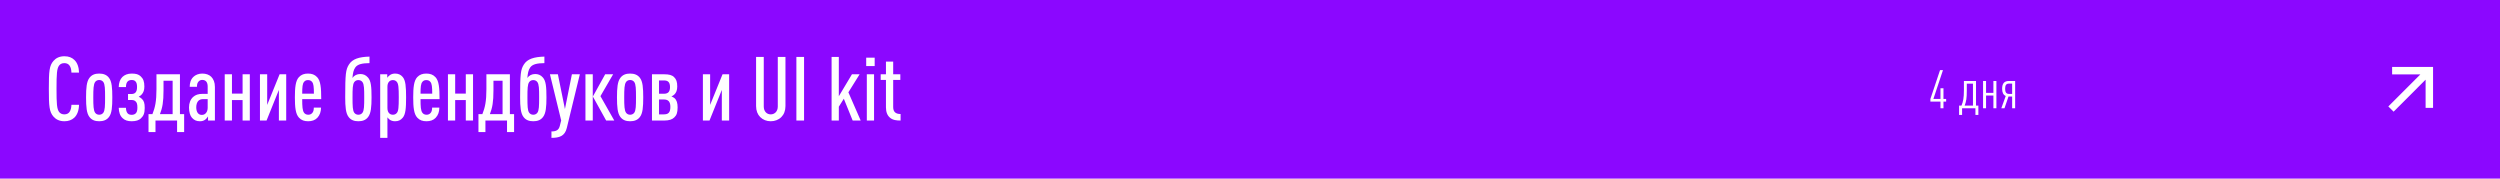 <?xml version="1.0" encoding="UTF-8"?> <svg xmlns="http://www.w3.org/2000/svg" width="1120" height="80" viewBox="0 0 1120 80" fill="none"><rect width="1120" height="80" fill="#8B07FF"></rect><path d="M35.4 46.96C35.36 49.36 34.64 51.48 33.24 52.76C32.12 53.76 30.72 54.32 28.84 54.32C26.6 54.32 25.04 53.48 23.96 52.24C22.08 50.08 21.88 47.64 21.88 39.76C21.88 31.88 22.08 29.44 23.96 27.28C25.04 26.04 26.6 25.2 28.84 25.2C30.84 25.2 32.24 25.8 33.36 26.88C34.68 28.16 35.36 30.2 35.4 32.52H32C31.96 31.32 31.76 30.12 31.08 29.28C30.64 28.72 29.92 28.28 28.84 28.28C27.72 28.28 26.96 28.72 26.48 29.36C25.48 30.72 25.32 33 25.32 39.76C25.32 46.52 25.48 48.8 26.48 50.16C26.96 50.8 27.72 51.24 28.84 51.24C29.92 51.24 30.64 50.8 31.08 50.24C31.72 49.4 31.96 48.16 32 46.96H35.4ZM50.314 43.64C50.314 47.84 50.114 50.76 48.834 52.4C47.794 53.8 46.274 54.32 44.434 54.32C42.594 54.32 41.114 53.8 40.074 52.4C38.794 50.76 38.554 47.84 38.554 43.64C38.554 39.44 38.794 36.52 40.074 34.88C41.114 33.48 42.594 32.96 44.434 32.96C46.274 32.96 47.794 33.48 48.834 34.88C50.114 36.52 50.314 39.44 50.314 43.64ZM47.074 43.64C47.074 39.92 47.034 37.76 46.274 36.72C45.874 36.16 45.194 35.84 44.434 35.84C43.674 35.84 43.034 36.16 42.634 36.72C41.874 37.76 41.794 39.92 41.794 43.64C41.794 47.36 41.874 49.48 42.634 50.52C43.034 51.08 43.674 51.4 44.434 51.4C45.194 51.4 45.874 51.08 46.274 50.52C47.034 49.48 47.074 47.36 47.074 43.64ZM64.833 48.36C64.833 50.76 64.313 51.92 63.073 53.08C62.193 53.88 60.873 54.32 58.993 54.32C57.193 54.32 55.913 53.88 54.953 52.96C53.793 51.92 53.233 50.28 53.193 48.28H56.433C56.433 49.36 56.673 50.28 57.273 50.88C57.633 51.24 58.273 51.44 58.993 51.44C59.793 51.44 60.353 51.2 60.753 50.84C61.313 50.32 61.553 49.52 61.553 48.16C61.553 46.56 61.273 45.88 60.673 45.36C60.193 44.96 59.713 44.8 58.873 44.8H57.353V42.12H58.833C59.633 42.12 60.193 41.92 60.593 41.56C61.113 41.04 61.393 40.36 61.393 38.96C61.393 37.72 61.193 36.96 60.633 36.4C60.273 36.04 59.753 35.84 58.993 35.84C58.233 35.84 57.593 36.08 57.233 36.44C56.633 37.04 56.433 37.92 56.433 39H53.193C53.233 37.08 53.753 35.56 54.833 34.48C55.793 33.56 57.153 32.96 58.993 32.96C60.873 32.96 62.113 33.28 63.073 34.24C64.193 35.28 64.673 36.56 64.673 38.72C64.673 40.48 64.273 41.32 63.593 42.2C63.233 42.64 62.713 43.04 62.153 43.32C62.713 43.6 63.193 43.96 63.593 44.32C64.473 45.2 64.833 46.16 64.833 48.36ZM82.497 59.16H79.337V54H69.657V59.16H66.537V51.12H68.297C69.497 48.12 70.097 45.36 70.097 39.96V33.28H80.617V51.12H82.497V59.16ZM77.337 51.12V36.16H73.257V40.44C73.257 45.72 72.777 48.24 71.657 51.12H77.337ZM96.278 54H93.198V52.16C92.878 52.72 92.398 53.24 91.998 53.56C91.358 54.04 90.678 54.32 89.558 54.32C88.038 54.32 86.958 53.84 85.998 52.76C85.198 51.84 84.678 50.28 84.678 48.12C84.678 46.2 85.318 44.52 86.518 43.44C87.558 42.52 88.758 42.04 90.918 42.04H93.038V38.76C93.038 36.84 92.198 35.8 90.598 35.8C89.878 35.8 89.398 36.08 88.998 36.48C88.438 37.08 88.238 37.76 88.238 38.88H84.998C84.998 37.28 85.358 35.72 86.598 34.48C87.518 33.56 88.998 32.96 90.598 32.96C92.278 32.96 93.678 33.44 94.638 34.4C95.638 35.44 96.278 36.84 96.278 38.96V54ZM93.038 48.24V44.4H91.198C90.198 44.4 89.518 44.56 88.878 45.16C88.278 45.72 87.918 46.88 87.918 48C87.918 50.16 88.758 51.48 90.438 51.48C91.998 51.48 93.038 50.16 93.038 48.24ZM111.918 54H108.678V44.84H103.918V54H100.678V33.28H103.918V41.92H108.678V33.28H111.918V54ZM128.22 54H124.94V40.28L119.42 54H116.46V33.28H119.7V47L125.26 33.28H128.22V54ZM143.908 44.4H135.388C135.388 47.68 135.508 49.6 136.228 50.52C136.588 51.04 137.228 51.4 138.068 51.4C138.788 51.4 139.388 51.2 139.908 50.6C140.428 50 140.588 49.2 140.588 48.2H143.828C143.788 50.12 143.308 51.56 142.148 52.8C141.148 53.84 139.748 54.32 138.068 54.32C136.308 54.32 135.028 53.88 133.948 52.72C132.388 51.08 132.108 47.96 132.108 43.64C132.108 39.28 132.388 36.2 133.908 34.56C134.988 33.4 136.308 32.96 137.988 32.96C139.668 32.96 140.988 33.4 142.068 34.56C143.628 36.2 143.908 39.28 143.908 44.4ZM140.628 41.96C140.628 38.96 140.468 37.48 139.828 36.72C139.428 36.2 138.868 35.88 137.988 35.88C137.108 35.88 136.588 36.2 136.188 36.72C135.548 37.48 135.388 38.96 135.388 41.96H140.628ZM166.452 43.64C166.452 47.8 166.212 50.76 164.932 52.4C163.892 53.8 162.412 54.32 160.532 54.32C158.692 54.32 157.212 53.8 156.172 52.4C154.892 50.76 154.652 47.76 154.652 43.64C154.652 33.16 154.892 31.2 156.292 28.96C157.852 26.4 160.892 25.48 165.532 25.36V28.28C162.372 28.32 160.292 28.72 159.212 30.16C158.332 31.36 158.092 32.84 157.892 34.92C158.652 33.8 159.932 33.16 161.372 33.16C162.652 33.16 163.812 33.52 164.852 34.72C166.212 36.24 166.452 38.88 166.452 43.64ZM163.172 43.64C163.172 39.88 163.132 37.76 162.372 36.76C161.972 36.2 161.332 35.88 160.532 35.88C159.772 35.88 159.132 36.2 158.732 36.76C157.972 37.76 157.932 39.88 157.932 43.64C157.932 47.4 157.972 49.52 158.732 50.52C159.132 51.08 159.772 51.4 160.532 51.4C161.332 51.4 161.972 51.08 162.372 50.52C163.132 49.52 163.172 47.4 163.172 43.64ZM181.927 43.64C181.927 48.44 181.727 51.2 180.407 52.76C179.487 53.84 178.487 54.32 176.967 54.32C176.127 54.32 175.407 54.12 174.727 53.72C174.327 53.44 173.887 53 173.567 52.56V61.76H170.327V33.28H173.487V34.88C173.687 34.44 174.367 33.88 174.727 33.6C175.407 33.16 176.167 32.96 176.967 32.96C178.407 32.96 179.487 33.4 180.407 34.48C181.727 36.04 181.927 38.84 181.927 43.64ZM178.647 43.64C178.647 39.36 178.527 37.6 177.807 36.72C177.407 36.2 176.807 35.88 176.047 35.88C175.367 35.88 174.807 36.08 174.367 36.52C173.847 37.04 173.567 37.76 173.567 38.88V48.36C173.567 49.48 173.847 50.24 174.367 50.76C174.807 51.2 175.367 51.4 176.047 51.4C176.807 51.4 177.407 51.08 177.807 50.56C178.527 49.68 178.647 47.92 178.647 43.64ZM196.916 44.4H188.396C188.396 47.68 188.516 49.6 189.236 50.52C189.596 51.04 190.236 51.4 191.076 51.4C191.796 51.4 192.396 51.2 192.916 50.6C193.436 50 193.596 49.2 193.596 48.2H196.836C196.796 50.12 196.316 51.56 195.156 52.8C194.156 53.84 192.756 54.32 191.076 54.32C189.316 54.32 188.036 53.88 186.956 52.72C185.396 51.08 185.116 47.96 185.116 43.64C185.116 39.28 185.396 36.2 186.916 34.56C187.996 33.4 189.316 32.96 190.996 32.96C192.676 32.96 193.996 33.4 195.076 34.56C196.636 36.2 196.916 39.28 196.916 44.4ZM193.636 41.96C193.636 38.96 193.476 37.48 192.836 36.72C192.436 36.2 191.876 35.88 190.996 35.88C190.116 35.88 189.596 36.2 189.196 36.72C188.556 37.48 188.396 38.96 188.396 41.96H193.636ZM211.918 54H208.678V44.84H203.918V54H200.678V33.28H203.918V41.92H208.678V33.28H211.918V54ZM230.309 59.16H227.149V54H217.469V59.16H214.349V51.12H216.109C217.309 48.12 217.909 45.36 217.909 39.96V33.28H228.429V51.12H230.309V59.16ZM225.149 51.12V36.16H221.069V40.44C221.069 45.72 220.589 48.24 219.469 51.12H225.149ZM244.811 43.64C244.811 47.8 244.571 50.76 243.291 52.4C242.251 53.8 240.771 54.32 238.891 54.32C237.051 54.32 235.571 53.8 234.531 52.4C233.251 50.76 233.011 47.76 233.011 43.64C233.011 33.16 233.251 31.2 234.651 28.96C236.211 26.4 239.251 25.48 243.891 25.36V28.28C240.731 28.32 238.651 28.72 237.571 30.16C236.691 31.36 236.451 32.84 236.251 34.92C237.011 33.8 238.291 33.16 239.731 33.16C241.011 33.16 242.171 33.52 243.211 34.72C244.571 36.24 244.811 38.88 244.811 43.64ZM241.531 43.64C241.531 39.88 241.491 37.76 240.731 36.76C240.331 36.2 239.691 35.88 238.891 35.88C238.131 35.88 237.491 36.2 237.091 36.76C236.331 37.76 236.291 39.88 236.291 43.64C236.291 47.4 236.331 49.52 237.091 50.52C237.491 51.08 238.131 51.4 238.891 51.4C239.691 51.4 240.331 51.08 240.731 50.52C241.491 49.52 241.531 47.4 241.531 43.64ZM259.771 33.28L253.931 57.32C253.051 61.04 250.491 61.76 247.051 61.76V58.88C249.051 58.88 250.291 58.36 250.771 56.48L251.411 53.96L246.371 33.28H249.931L253.091 48.84L256.211 33.28H259.771ZM275.2 54H271.56L265.6 43.24L271.12 33.28H274.68L269 43.08L275.2 54ZM265.56 54H262.28V33.28H265.56V54ZM288.166 43.64C288.166 47.84 287.966 50.76 286.686 52.4C285.646 53.8 284.126 54.32 282.286 54.32C280.446 54.32 278.966 53.8 277.926 52.4C276.646 50.76 276.406 47.84 276.406 43.64C276.406 39.44 276.646 36.52 277.926 34.88C278.966 33.48 280.446 32.96 282.286 32.96C284.126 32.96 285.646 33.48 286.686 34.88C287.966 36.52 288.166 39.44 288.166 43.64ZM284.926 43.64C284.926 39.92 284.886 37.76 284.126 36.72C283.726 36.16 283.046 35.84 282.286 35.84C281.526 35.84 280.886 36.16 280.486 36.72C279.726 37.76 279.646 39.92 279.646 43.64C279.646 47.36 279.726 49.48 280.486 50.52C280.886 51.08 281.526 51.4 282.286 51.4C283.046 51.4 283.726 51.08 284.126 50.52C284.886 49.48 284.926 47.36 284.926 43.64ZM303.565 48.08C303.565 50.48 303.125 51.64 302.045 52.64C301.125 53.52 299.765 54 297.605 54H292.085V33.28H297.605C299.645 33.28 301.005 33.6 301.965 34.52C303.005 35.52 303.405 36.68 303.405 38.76C303.405 40.44 302.925 41.6 302.045 42.4C301.725 42.68 301.205 43.04 300.805 43.2C301.245 43.36 301.845 43.68 302.165 43.96C303.165 44.84 303.565 46.16 303.565 48.08ZM300.325 47.88C300.325 45.48 299.325 44.56 297.365 44.56H295.245V51.24H297.365C299.325 51.24 300.325 50.52 300.325 47.88ZM300.165 39.04C300.165 36.76 299.205 36.04 297.445 36.04H295.245V42H297.445C299.205 42 300.165 41.2 300.165 39.04ZM326.657 54H323.377V40.28L317.857 54H314.897V33.28H318.137V47L323.697 33.28H326.657V54ZM351.886 47.52C351.886 49.6 351.206 51.28 350.046 52.44C348.806 53.68 347.126 54.32 345.286 54.32C343.446 54.32 341.806 53.68 340.566 52.44C339.406 51.28 338.726 49.6 338.726 47.52V25.52H342.166V47.72C342.166 49.96 343.566 51.24 345.286 51.24C347.006 51.24 348.446 49.96 348.446 47.72V25.52H351.886V47.52ZM360.219 54H356.779V25.52H360.219V54ZM385.593 54H381.993L378.033 44.24L375.793 47.8V54H372.553V25.52H375.793V43.12L381.673 33.28H385.113L380.073 41.36L385.593 54ZM391.575 54H388.335V33.28H391.575V54ZM391.855 29.6H388.055V25.84H391.855V29.6ZM403.467 54C401.627 54 400.027 53.84 398.707 52.72C397.547 51.76 396.907 50.24 396.907 48.08V35.8H394.547V33.28H396.907V27.6H400.147V33.28H403.347V35.8H400.147V47.96C400.147 50.16 401.307 51.08 403.467 51.08V54Z" fill="white"></path><path d="M871.872 45.524H870.672V48.5H869.328V45.524H864.816V44.324L869.136 31.412H870.456L866.16 44.324H869.328V39.548H870.672V44.324H871.872V45.524ZM886.312 51.476H884.992V48.5H879.016V51.476H877.672V47.3H878.752C879.496 45.452 879.832 43.94 879.832 40.364V36.284H885.256V47.3H886.312V51.476ZM883.888 47.3V37.484H881.128V40.484C881.128 44.084 880.864 45.476 880.168 47.3H883.888ZM894.386 48.5H893.042V42.812H889.754V48.5H888.41V36.284H889.754V41.612H893.042V36.284H894.386V48.5ZM902.786 48.5H901.442V43.244H899.81L898.01 48.5H896.594L898.562 43.004C897.434 42.476 896.954 41.396 896.954 39.764C896.954 37.484 897.842 36.284 899.954 36.284H902.786V48.5ZM901.442 42.068V37.46H900.002C898.778 37.46 898.298 38.18 898.298 39.764C898.298 41.3 898.802 42.068 900.002 42.068H901.442Z" fill="white"></path><path d="M1086.67 35.69L1072.33 50.035L1069.97 47.678L1084.32 33.333H1071.67V30H1090.01V48.333H1086.67L1086.67 35.69Z" fill="white"></path></svg> 
